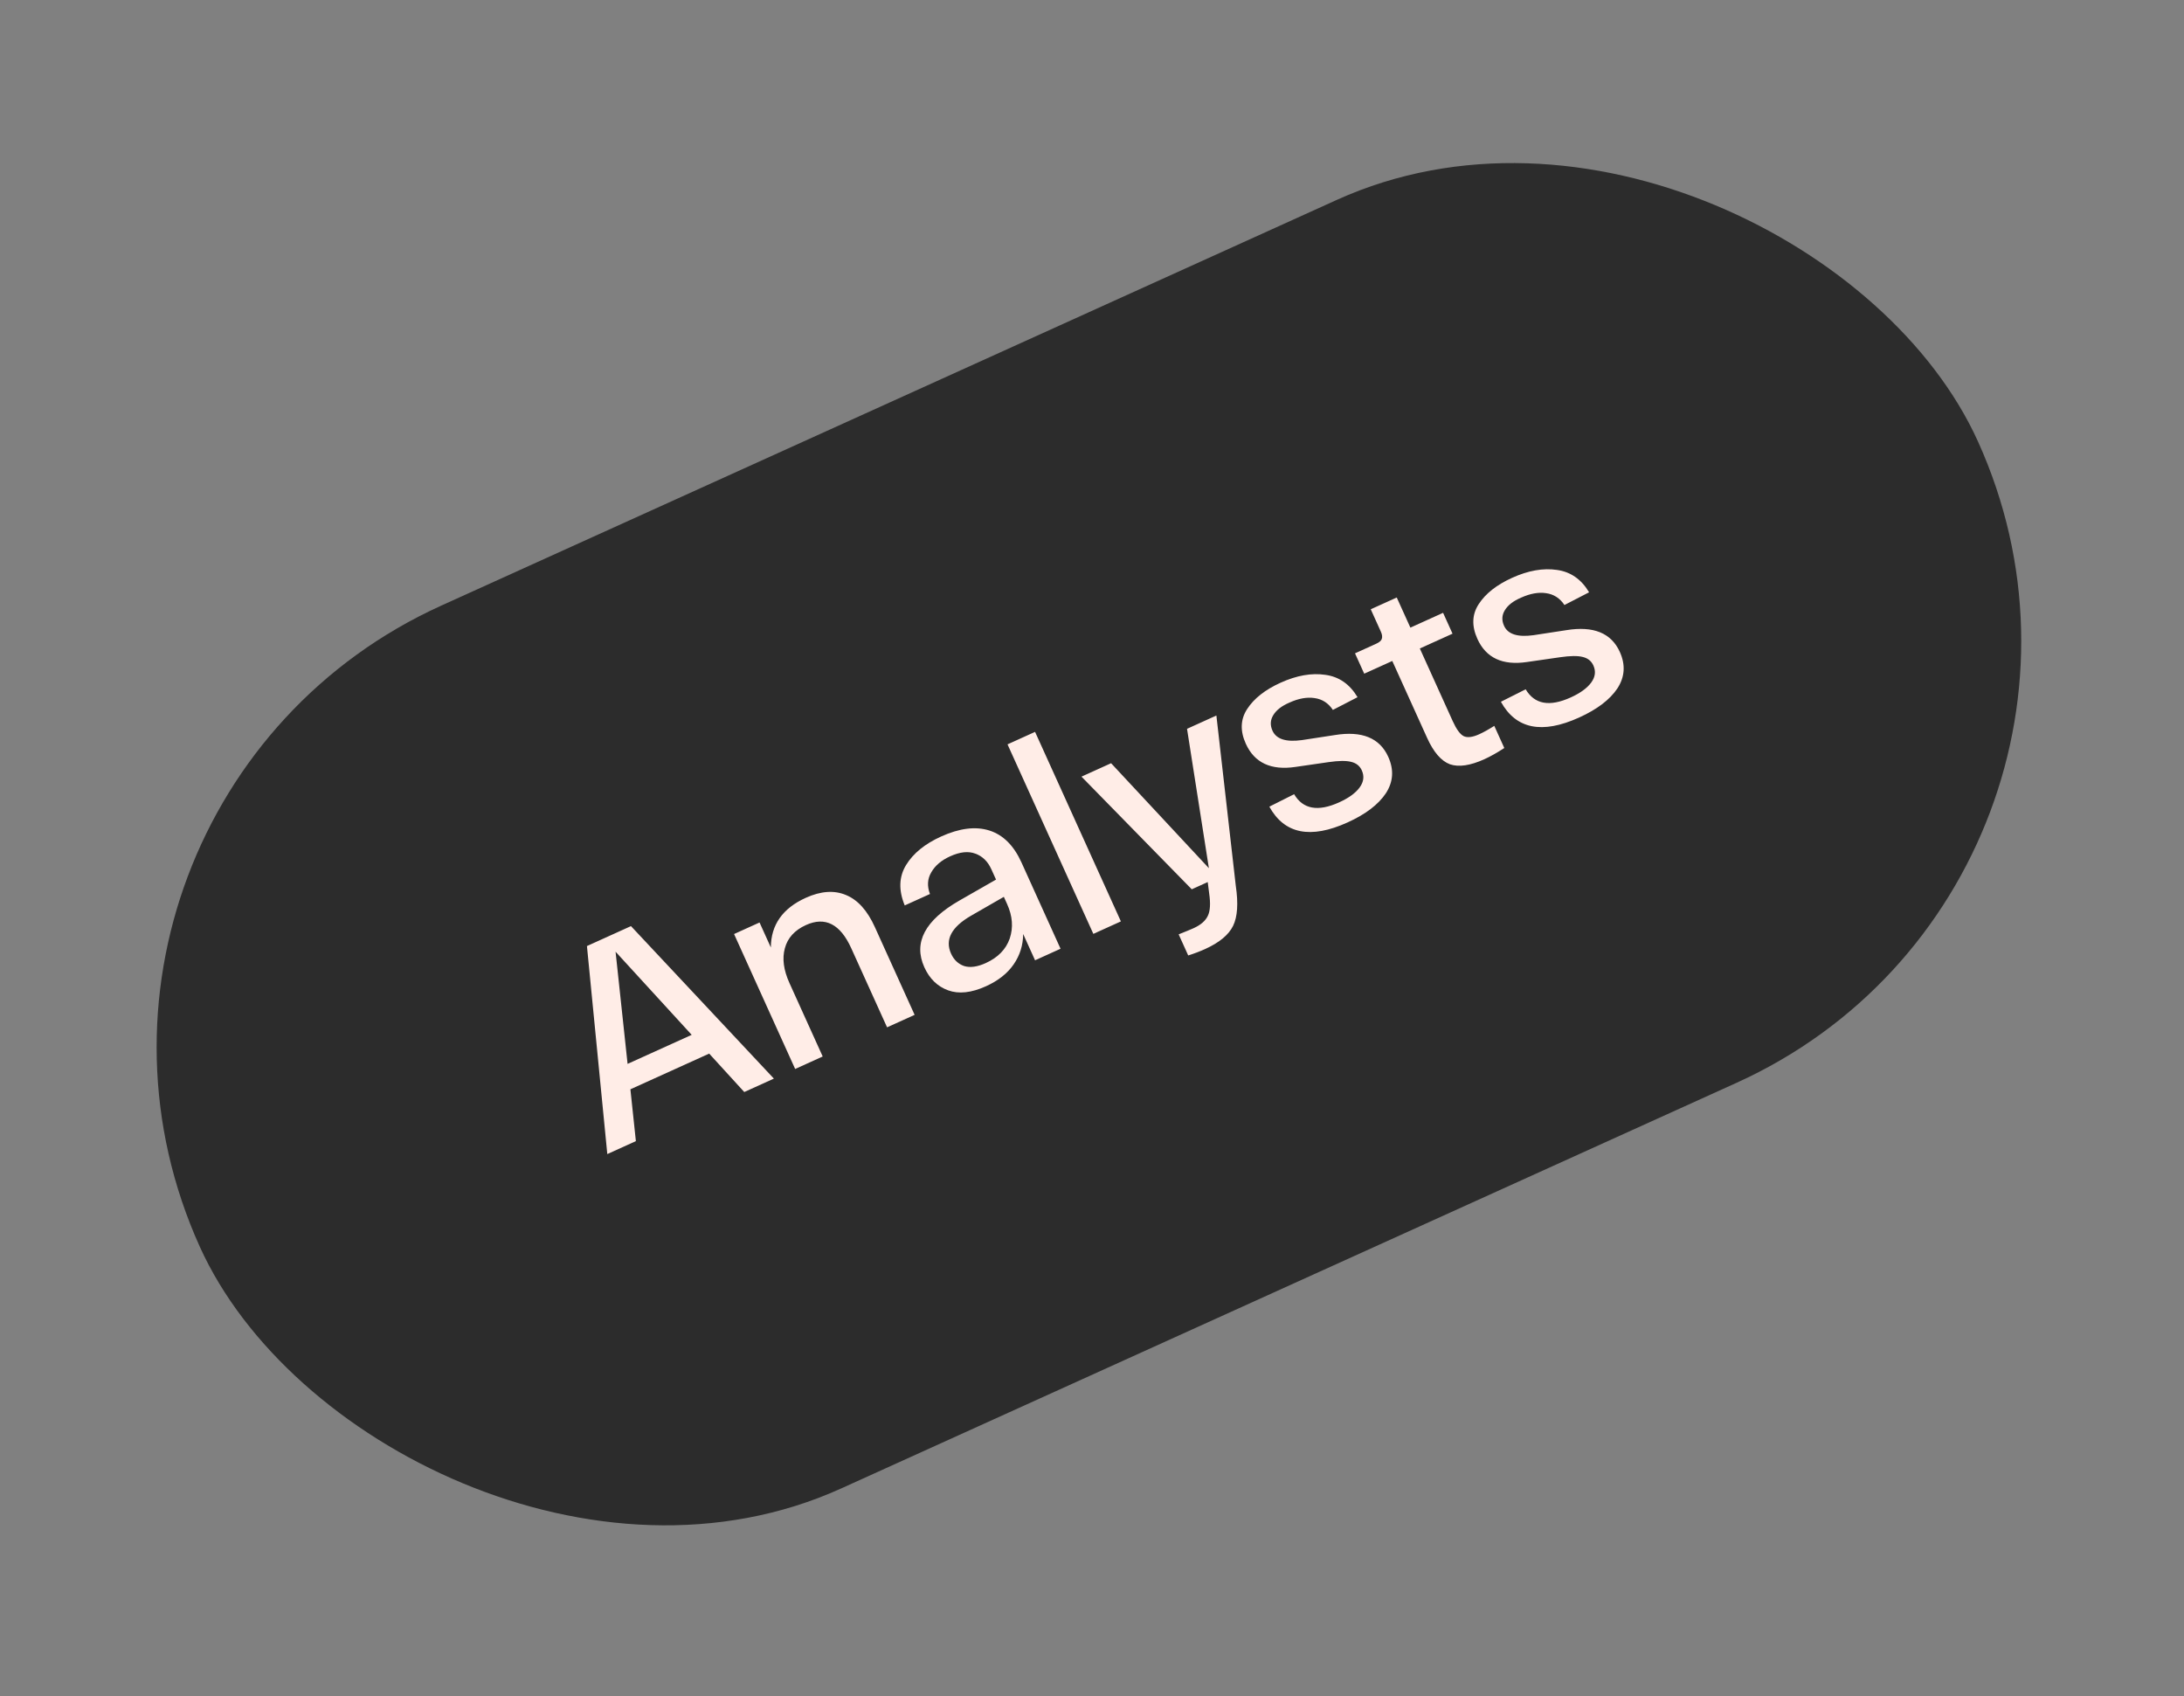 <?xml version="1.0" encoding="UTF-8"?> <svg xmlns="http://www.w3.org/2000/svg" width="170" height="132" viewBox="0 0 170 132" fill="none"><rect x="0" y="0" width="170" height="132" fill="#808080" stroke="none"/><rect y="62.688" width="151.936" height="75.428" rx="37.714" transform="rotate(-24.368 0 62.688)" fill="#2C2C2C"></rect><path d="M57.933 84.985L55.202 81.995L49.07 84.773L49.496 88.806L47.272 89.814L45.687 73.625L49.114 72.073L60.237 83.941L57.933 84.985ZM48.85 82.795L53.84 80.535L47.915 74.065L48.85 82.795ZM61.894 83.191L57.138 72.689L59.122 71.791L60.002 73.735C60.011 71.976 60.917 70.688 62.72 69.871C63.896 69.339 64.942 69.267 65.859 69.657C66.77 70.033 67.516 70.862 68.097 72.145L71.193 78.979L69.049 79.95L66.262 73.798C65.409 71.914 64.234 71.311 62.737 71.989C61.856 72.388 61.307 72.991 61.093 73.796C60.872 74.589 60.992 75.493 61.452 76.508L64.038 82.219L61.894 83.191ZM71.951 75.278C71.08 73.354 71.993 71.62 74.691 70.076L77.53 68.452L77.167 67.651C76.889 67.036 76.471 66.629 75.914 66.431C75.371 66.226 74.718 66.296 73.957 66.641C73.275 66.95 72.787 67.364 72.491 67.885C72.189 68.392 72.155 68.955 72.387 69.574L70.423 70.464C69.937 69.283 69.97 68.238 70.524 67.327C71.077 66.416 71.989 65.673 73.258 65.098C74.687 64.451 75.937 64.295 77.007 64.632C78.077 64.968 78.912 65.798 79.511 67.12L82.552 73.834L80.568 74.732L79.642 72.688C79.635 73.561 79.388 74.349 78.901 75.052C78.415 75.756 77.698 76.322 76.749 76.752C75.613 77.266 74.631 77.373 73.803 77.072C72.974 76.771 72.357 76.173 71.951 75.278ZM74.03 74.216C74.248 74.697 74.587 75.018 75.047 75.18C75.514 75.323 76.075 75.246 76.73 74.949C77.678 74.52 78.3 73.884 78.595 73.042C78.883 72.186 78.816 71.291 78.392 70.356L78.138 69.795L75.571 71.272C74.054 72.152 73.54 73.133 74.03 74.216ZM78.424 57.928L80.568 56.957L87.249 71.706L85.105 72.677L78.424 57.928ZM92.397 56.719L94.682 55.684L96.192 68.935C96.395 70.308 96.326 71.346 95.984 72.049C95.642 72.751 94.917 73.353 93.808 73.856C93.394 74.043 92.954 74.21 92.489 74.356L91.745 72.713C92.291 72.498 92.678 72.338 92.905 72.236C93.466 71.981 93.836 71.661 94.015 71.274C94.2 70.9 94.235 70.321 94.121 69.535L94.008 68.645L92.765 69.208L84.181 60.44L86.486 59.396L94.098 67.565L92.397 56.719ZM98.804 62.777L100.732 61.807C101.422 62.976 102.589 63.188 104.232 62.444C104.98 62.105 105.514 61.718 105.832 61.284C106.151 60.85 106.207 60.406 106.001 59.952C105.844 59.604 105.567 59.384 105.17 59.29C104.787 59.19 104.202 59.197 103.417 59.311L100.833 59.685C98.932 59.966 97.645 59.365 96.973 57.882C96.519 56.88 96.554 55.979 97.077 55.179C97.607 54.359 98.474 53.677 99.676 53.132C100.932 52.563 102.095 52.358 103.166 52.518C104.23 52.663 105.064 53.243 105.669 54.258L103.75 55.248C103.396 54.715 102.919 54.408 102.318 54.326C101.731 54.238 101.083 54.354 100.375 54.675C99.768 54.934 99.345 55.262 99.107 55.66C98.876 56.039 98.857 56.442 99.05 56.869C99.347 57.524 100.109 57.766 101.336 57.597L103.911 57.203C106.012 56.864 107.395 57.429 108.06 58.898C108.514 59.901 108.452 60.847 107.873 61.737C107.288 62.614 106.294 63.37 104.891 64.005C102.005 65.312 99.976 64.903 98.804 62.777ZM113.063 49.315L110.518 50.467L113.078 56.119C113.362 56.747 113.643 57.135 113.919 57.283C114.209 57.426 114.615 57.379 115.136 57.143C115.483 56.986 115.875 56.767 116.313 56.489L117.093 58.212C116.535 58.578 116.015 58.87 115.534 59.088C114.438 59.584 113.547 59.714 112.86 59.478C112.181 59.222 111.59 58.539 111.088 57.431L108.374 51.439L106.189 52.428L105.472 50.845L107.116 50.1C107.356 49.992 107.502 49.869 107.553 49.733C107.611 49.578 107.589 49.387 107.486 49.16L106.697 47.416L108.721 46.499L109.783 48.844L112.328 47.691L113.063 49.315ZM116.828 54.613L118.756 53.643C119.446 54.812 120.613 55.024 122.256 54.28C123.005 53.941 123.538 53.554 123.857 53.12C124.175 52.686 124.232 52.242 124.026 51.788C123.869 51.44 123.591 51.22 123.195 51.126C122.811 51.026 122.227 51.033 121.441 51.147L118.857 51.52C116.956 51.802 115.669 51.201 114.998 49.718C114.544 48.716 114.578 47.815 115.101 47.015C115.632 46.195 116.498 45.513 117.701 44.968C118.956 44.399 120.119 44.194 121.19 44.353C122.254 44.499 123.089 45.08 123.693 46.094L121.774 47.084C121.421 46.551 120.943 46.244 120.343 46.162C119.755 46.074 119.108 46.19 118.399 46.511C117.792 46.77 117.369 47.098 117.131 47.496C116.9 47.875 116.881 48.278 117.075 48.705C117.371 49.36 118.133 49.602 119.361 49.433L121.936 49.039C124.036 48.7 125.419 49.265 126.085 50.734C126.539 51.736 126.476 52.682 125.897 53.573C125.312 54.45 124.318 55.206 122.915 55.841C120.03 57.148 118.001 56.739 116.828 54.613Z" fill="#FFEDE7"></path></svg> 